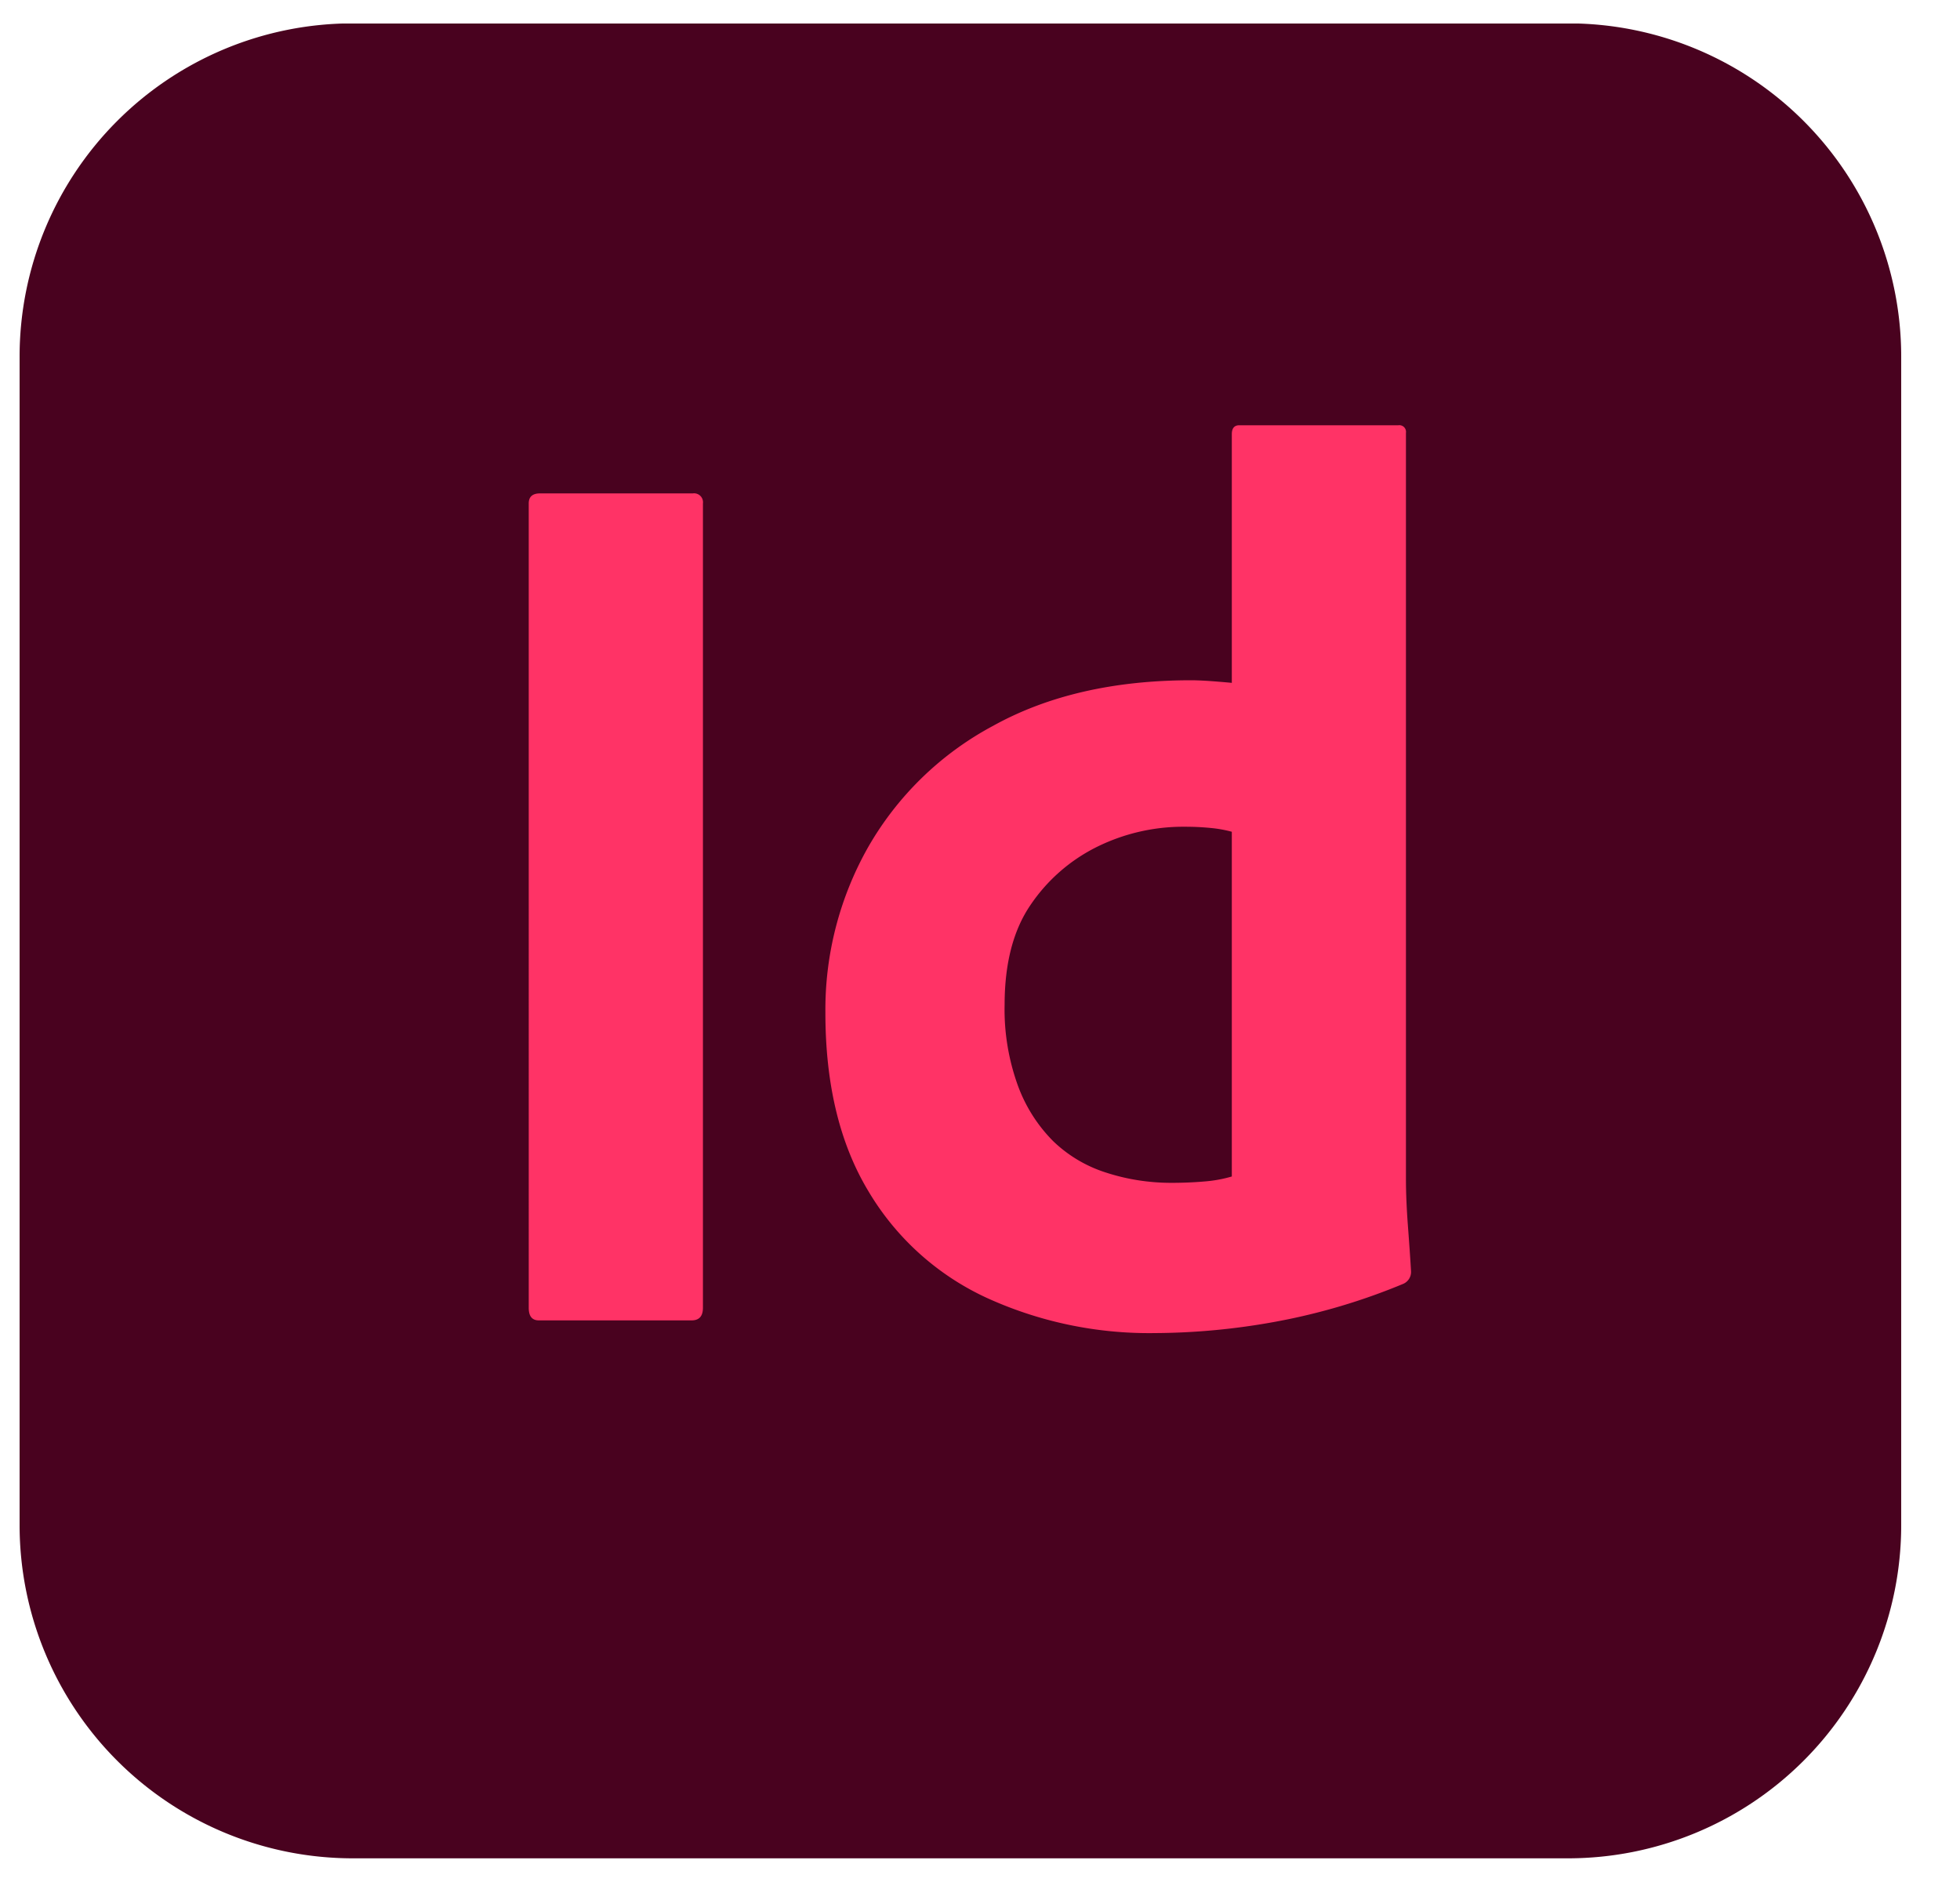 <svg width="25" height="24" viewBox="0 0 25 24" fill="none" xmlns="http://www.w3.org/2000/svg"><g clip-path="url(#clip0_2271_19550)"><path d="M20 .298H4.5a4.25 4.25 0 00-4.25 4.25v14.9a4.25 4.25 0 004.25 4.25H20a4.25 4.25 0 004.25-4.25v-14.9A4.25 4.25 0 0020 .298z" fill="#49021F"/><path d="M8.966 6.421v10.256c0 .108-.048.161-.145.161H6.873c-.086 0-.129-.053-.129-.16V6.42c0-.085.048-.128.145-.128h1.948a.114.114 0 01.129.128zM14.73 17a4.988 4.988 0 01-2.15-.452 3.417 3.417 0 01-1.505-1.36c-.365-.606-.548-1.366-.547-2.278a4.203 4.203 0 01.547-2.11 4.019 4.019 0 011.594-1.545c.697-.386 1.54-.58 2.527-.58.054 0 .124.003.21.008.086.006.188.014.306.025V5.536c0-.075.032-.113.096-.113h2.029a.085.085 0 01.096.097v9.515c0 .182.009.381.025.596.016.214.03.408.04.58a.166.166 0 01-.097.16 7.985 7.985 0 01-1.626.483A8.73 8.73 0 0114.73 17zm.982-1.997v-4.396a1.598 1.598 0 00-.266-.048 3.218 3.218 0 00-.33-.016 2.486 2.486 0 00-1.127.258 2.2 2.2 0 00-.845.74c-.22.322-.33.746-.33 1.272-.008.351.05.7.169 1.03.097.266.25.508.45.709.192.185.423.322.677.402.268.087.547.13.829.13.15 0 .29-.006.418-.017.12-.009.24-.03.355-.064z" fill="#F36"/></g><defs><clipPath id="clip0_2271_19550"><path fill="#fff" transform="translate(.25 .3)" d="M0 0h24v23.4H0z"/></clipPath></defs></svg>